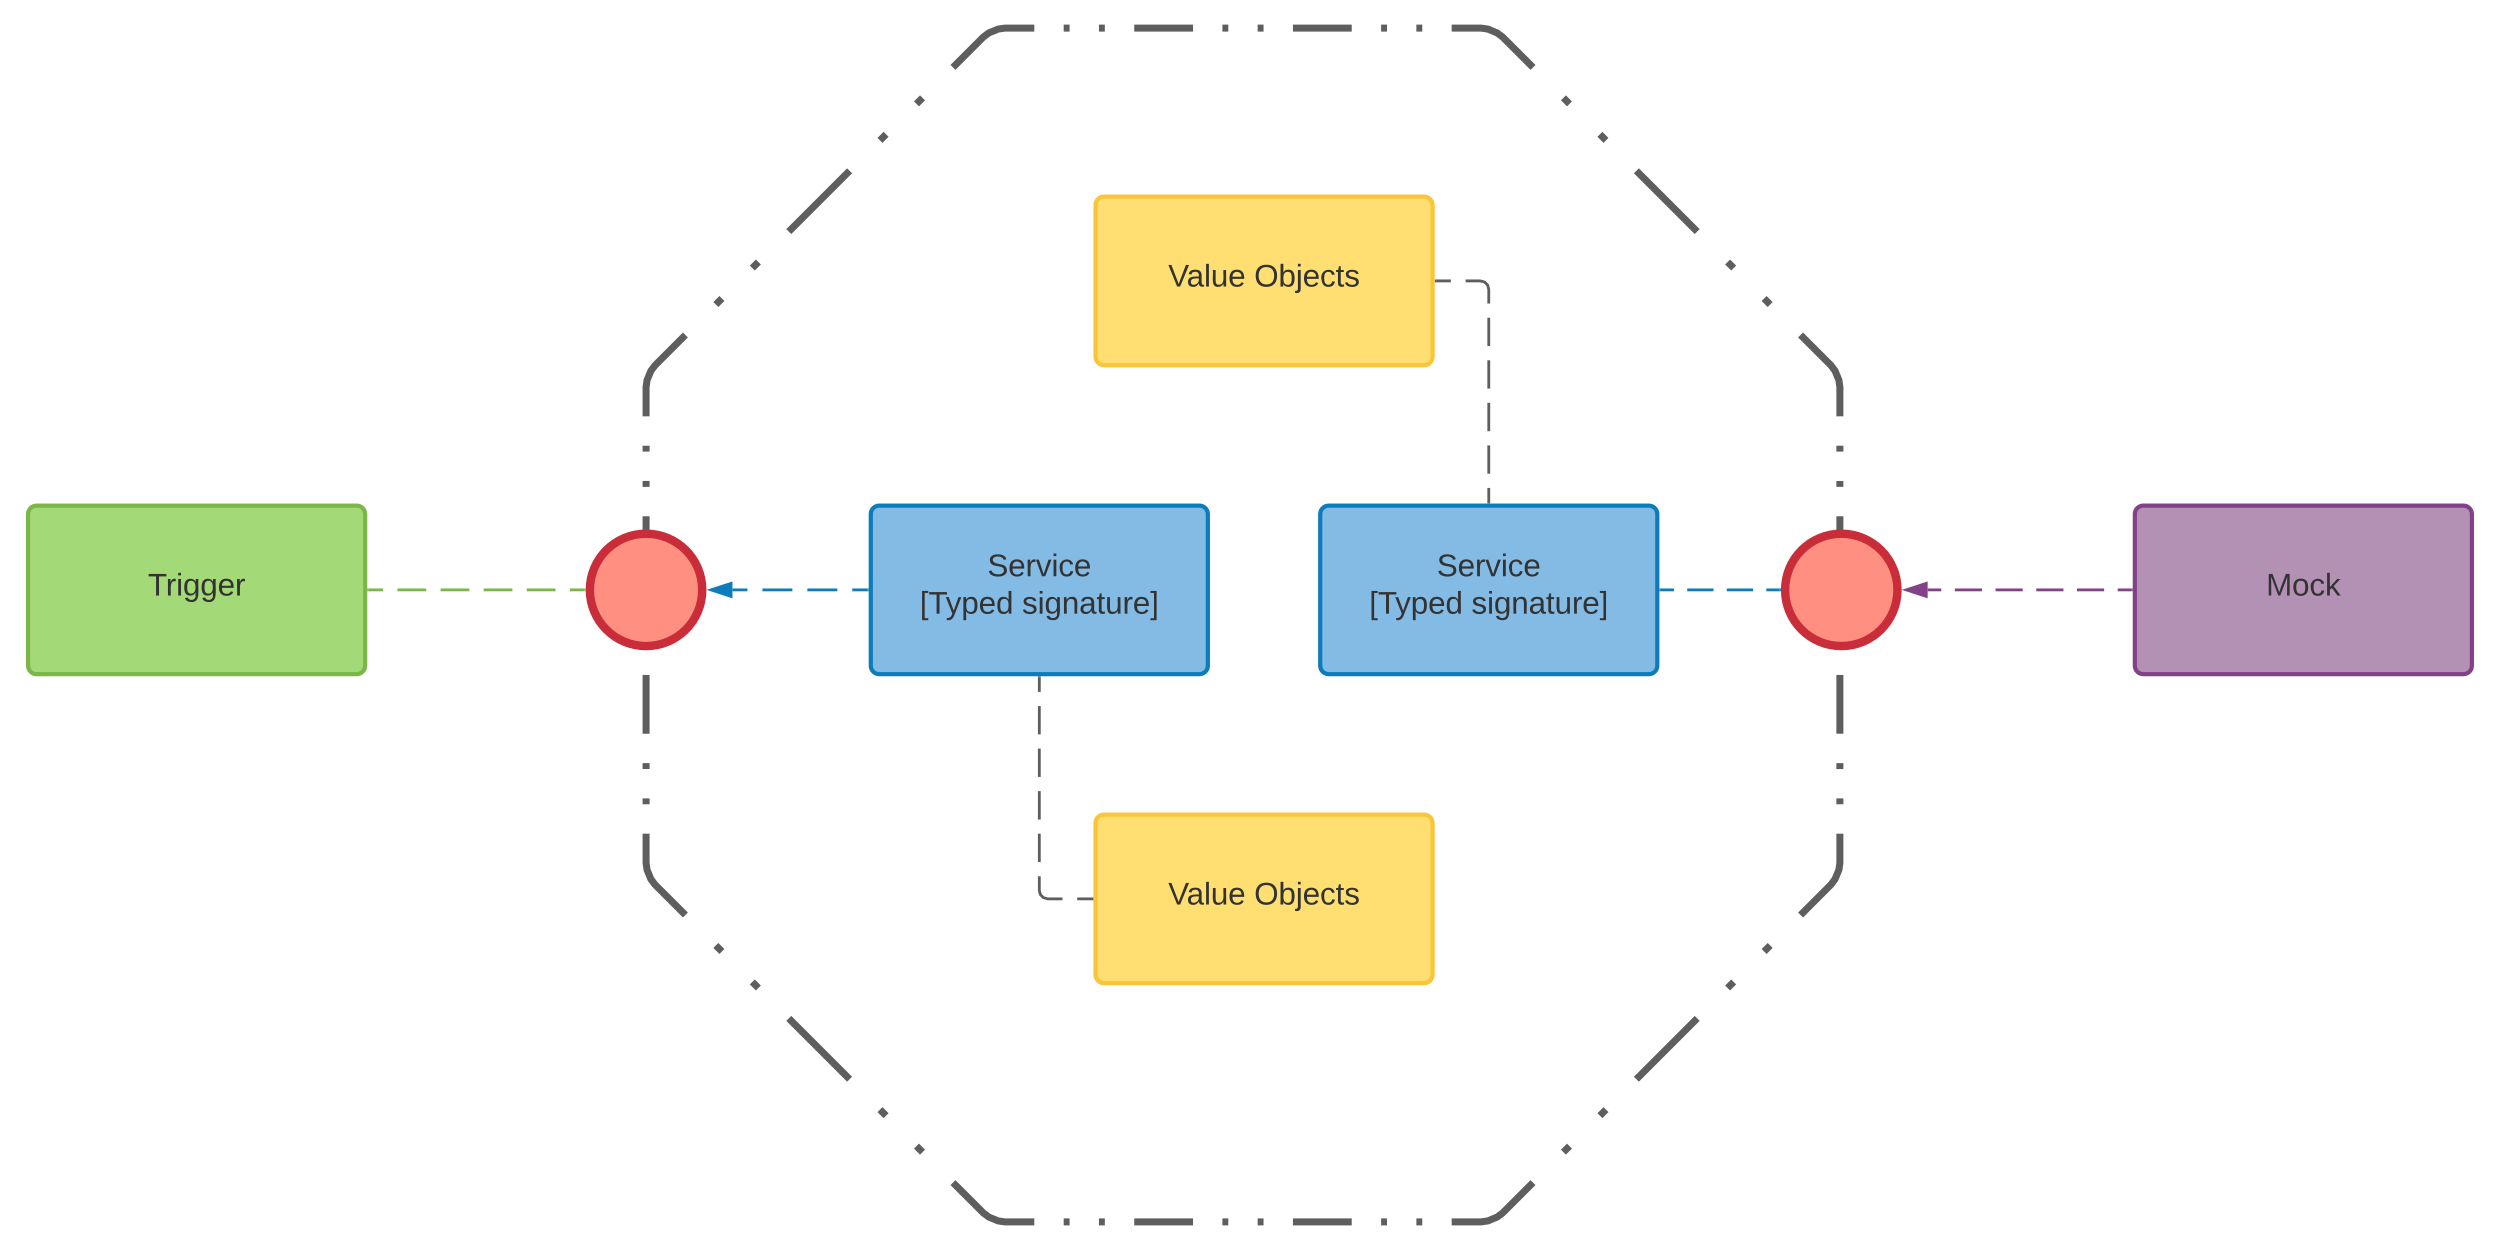 <svg xmlns="http://www.w3.org/2000/svg" xmlns:xlink="http://www.w3.org/1999/xlink" xmlns:lucid="lucid" width="1780" height="890"><g transform="translate(1100 -140)" lucid:page-tab-id="TB7kWnDOh_lX"><path d="M-640 415.5c0-4.97 2.85-11.85 6.36-15.36l233.78-233.78c3.5-3.5 10.4-6.36 15.36-6.36h339c4.97 0 11.85 2.85 15.36 6.36l233.78 233.78c3.5 3.5 6.36 10.4 6.36 15.36v339c0 4.97-2.85 11.85-6.36 15.36l-233.78 233.78c-3.5 3.5-10.4 6.36-15.36 6.36h-339c-4.97 0-11.85-2.85-15.36-6.36l-233.78-233.78c-3.5-3.5-6.36-10.4-6.36-15.36z" fill-opacity="0"/><path d="M-590.34 356.84l4.32-4.32m21.65-21.65l4.33-4.33m21.64-21.64l43.3-43.3m21.64-21.64l4.33-4.33m21.65-21.65l4.32-4.32M-421.5 188l21.64-21.64 3.92-2.92 6.6-2.73 4.84-.7h20.93m20.92 0h4.2m20.9 0h4.2m20.92 0h41.86m20.92 0h4.2m20.9 0h4.2m20.92 0h41.86m20.92 0h4.2m20.9 0h4.2m20.92 0h20.93l4.84.7 6.6 2.74 3.92 2.92L-8.5 188m21.66 21.66l4.32 4.32m21.65 21.65l4.33 4.33M65.1 261.6l43.3 43.3m21.64 21.64l4.33 4.33m21.65 21.65l4.32 4.32M182 378.5l21.64 21.64 2.92 3.92 2.73 6.6.7 4.84v20.93m0 20.92v4.2m0 20.9v4.2m0 20.92v41.86m0 20.92v4.2m0 20.9v4.2m0 20.92v41.86m0 20.92v4.2m0 20.9v4.2m0 20.92v20.93l-.7 4.84-2.74 6.6-2.92 3.92L182 791.5m-21.66 21.66l-4.32 4.32m-21.65 21.65l-4.33 4.33M108.4 865.1l-43.3 43.3m-21.64 21.64l-4.33 4.33m-21.65 21.65l-4.32 4.32M-8.5 982l-21.64 21.64-3.92 2.92-6.6 2.73-4.84.7h-20.93m-20.92 0h-4.2m-20.9 0h-4.2m-20.92 0h-41.86m-20.92 0h-4.2m-20.9 0h-4.2m-20.92 0h-41.86m-20.92 0h-4.2m-20.9 0h-4.2m-20.92 0h-20.93l-4.84-.7-6.6-2.74-3.92-2.92L-421.5 982m-21.66-21.66l-4.32-4.32m-21.65-21.65l-4.33-4.33m-21.64-21.64l-43.3-43.3m-21.64-21.64l-4.33-4.33m-21.65-21.65l-4.32-4.32M-612 791.5l-21.64-21.64-2.92-3.92-2.73-6.6-.7-4.84v-20.93m0-20.92v-4.2m0-20.9v-4.2m0-20.92v-41.86m0-20.92v-4.2m0-20.9v-4.2m0-20.92v-41.86m0-20.92v-4.2m0-20.9v-4.2m0-20.92V415.5l.7-4.84 2.74-6.6 2.92-3.92L-612 378.5" stroke="#5e5e5e" stroke-width="5" fill="none"/><path d="M-1080 506c0-3.3 2.7-6 6-6h228c3.3 0 6 2.7 6 6v108c0 3.3-2.7 6-6 6h-228c-3.3 0-6-2.7-6-6z" stroke="#7ab648" stroke-width="3" fill="#a3d977"/><use xlink:href="#a" transform="matrix(1,0,0,1,-1075,505) translate(80.34 59.028)"/><path d="M-480 506c0-3.3 2.7-6 6-6h228c3.3 0 6 2.7 6 6v108c0 3.3-2.7 6-6 6h-228c-3.3 0-6-2.7-6-6z" stroke="#0c7cba" stroke-width="3" fill="#83bbe5"/><use xlink:href="#b" transform="matrix(1,0,0,1,-475,505) translate(78.025 45.278)"/><use xlink:href="#c" transform="matrix(1,0,0,1,-475,505) translate(29.907 71.944)"/><use xlink:href="#d" transform="matrix(1,0,0,1,-475,505) translate(102.685 71.944)"/><path d="M-320 726c0-3.3 2.7-6 6-6h228c3.3 0 6 2.7 6 6v108c0 3.3-2.7 6-6 6h-228c-3.3 0-6-2.7-6-6z" stroke="#fcc438" stroke-width="3" fill="#ffdf71"/><use xlink:href="#e" transform="matrix(1,0,0,1,-315,725) translate(46.759 59.028)"/><use xlink:href="#f" transform="matrix(1,0,0,1,-315,725) translate(107.994 59.028)"/><path d="M-600 560c0 22.1-17.9 40-40 40s-40-17.9-40-40 17.9-40 40-40 40 17.9 40 40z" stroke="#c92d39" stroke-width="6" fill="#ff8f80"/><path d="M-360 622.5v10.1m0 10.1v20.2m0 10.1v20.2m0 10.1v20.2m0 10.1v20.2m0 10.1V774l.82 3.03 2.15 2.15 3.03.82h10.5m10.5 0h10.5" stroke="#5e5e5e" stroke-width="2" fill="none"/><path d="M-359 622.53h-2v-1.03h2zM-321.5 781h-1.03v-2h1.03z" fill="#5e5e5e"/><path d="M-837.5 560h10.23m10.24 0h20.46m10.24 0h20.46m10.24 0h20.46m10.24 0h20.46m10.23 0H-684" stroke="#7ab648" stroke-width="2" fill="none"/><path d="M-837.47 561h-1.03v-2h1.03zM-683 559.96l.03 1.04h-1.06v-2h1.1z" fill="#7ab648"/><path d="M-482.5 560h-10.67m-10.66 0h-21.33m-10.67 0h-21.33m-10.67 0h-10.67" stroke="#0c7cba" stroke-width="2" fill="none"/><path d="M-481.5 561h-1.03v-2h1.03z" fill="#0c7cba"/><path d="M-593.76 560l14.26-4.64v9.28z" stroke="#0c7cba" stroke-width="2" fill="#0c7cba"/><path d="M-160 506c0-3.3 2.7-6 6-6H74c3.3 0 6 2.7 6 6v108c0 3.3-2.7 6-6 6h-228c-3.3 0-6-2.7-6-6z" stroke="#0c7cba" stroke-width="3" fill="#83bbe5"/><use xlink:href="#b" transform="matrix(1,0,0,1,-155,505) translate(78.025 45.278)"/><use xlink:href="#c" transform="matrix(1,0,0,1,-155,505) translate(29.907 71.944)"/><use xlink:href="#d" transform="matrix(1,0,0,1,-155,505) translate(102.685 71.944)"/><path d="M251 560c0 22.1-17.9 40-40 40s-40-17.9-40-40 17.9-40 40-40 40 17.9 40 40z" stroke="#c92d39" stroke-width="6" fill="#ff8f80"/><path d="M82.5 560h9.4m9.38 0h18.77m9.4 0h18.77m9.4 0H167" stroke="#0c7cba" stroke-width="2" fill="none"/><path d="M82.53 561H81.5v-2h1.03zM168 559.96l.03 1.04h-1.06v-2h1.1z" fill="#0c7cba"/><path d="M420 506c0-3.3 2.7-6 6-6h228c3.3 0 6 2.7 6 6v108c0 3.3-2.7 6-6 6H426c-3.3 0-6-2.7-6-6z" stroke="#834187" stroke-width="3" fill="#b391b5"/><use xlink:href="#g" transform="matrix(1,0,0,1,425,505) translate(88.488 59.028)"/><path d="M417.5 560h-9.67m-9.66 0h-19.34m-9.66 0h-19.33m-9.67 0h-19.33m-9.67 0h-19.33m-9.67 0h-9.67" stroke="#834187" stroke-width="2" fill="none"/><path d="M418.5 561h-1.03v-2h1.03z" fill="#834187"/><path d="M257.24 560l14.26-4.64v9.28z" stroke="#834187" stroke-width="2" fill="#834187"/><path d="M-40 497.5v-10.1m0-10.1v-20.2m0-10.1v-20.2m0-10.1v-20.2m0-10.1v-20.2m0-10.1V346l-.82-3.03-2.15-2.15L-46 340h-10.5m-10.5 0h-10.5" stroke="#5e5e5e" stroke-width="2" fill="none"/><path d="M-39 498.5h-2v-1.03h2zM-77.47 341h-1.03v-2h1.03z" fill="#5e5e5e"/><path d="M-320 286c0-3.3 2.7-6 6-6h228c3.3 0 6 2.7 6 6v108c0 3.3-2.7 6-6 6h-228c-3.3 0-6-2.7-6-6z" stroke="#fcc438" stroke-width="3" fill="#ffdf71"/><g><use xlink:href="#e" transform="matrix(1,0,0,1,-315,285) translate(46.759 59.028)"/><use xlink:href="#f" transform="matrix(1,0,0,1,-315,285) translate(107.994 59.028)"/></g><defs><path fill="#333" d="M127-220V0H93v-220H8v-28h204v28h-85" id="h"/><path fill="#333" d="M114-163C36-179 61-72 57 0H25l-1-190h30c1 12-1 29 2 39 6-27 23-49 58-41v29" id="i"/><path fill="#333" d="M24-231v-30h32v30H24zM24 0v-190h32V0H24" id="j"/><path fill="#333" d="M177-190C167-65 218 103 67 71c-23-6-38-20-44-43l32-5c15 47 100 32 89-28v-30C133-14 115 1 83 1 29 1 15-40 15-95c0-56 16-97 71-98 29-1 48 16 59 35 1-10 0-23 2-32h30zM94-22c36 0 50-32 50-73 0-42-14-75-50-75-39 0-46 34-46 75s6 73 46 73" id="k"/><path fill="#333" d="M100-194c63 0 86 42 84 106H49c0 40 14 67 53 68 26 1 43-12 49-29l28 8c-11 28-37 45-77 45C44 4 14-33 15-96c1-61 26-98 85-98zm52 81c6-60-76-77-97-28-3 7-6 17-6 28h103" id="l"/><g id="a"><use transform="matrix(0.062,0,0,0.062,0,0)" xlink:href="#h"/><use transform="matrix(0.062,0,0,0.062,12.716,0)" xlink:href="#i"/><use transform="matrix(0.062,0,0,0.062,20.062,0)" xlink:href="#j"/><use transform="matrix(0.062,0,0,0.062,24.938,0)" xlink:href="#k"/><use transform="matrix(0.062,0,0,0.062,37.284,0)" xlink:href="#k"/><use transform="matrix(0.062,0,0,0.062,49.63,0)" xlink:href="#l"/><use transform="matrix(0.062,0,0,0.062,61.975,0)" xlink:href="#i"/></g><path fill="#333" d="M185-189c-5-48-123-54-124 2 14 75 158 14 163 119 3 78-121 87-175 55-17-10-28-26-33-46l33-7c5 56 141 63 141-1 0-78-155-14-162-118-5-82 145-84 179-34 5 7 8 16 11 25" id="m"/><path fill="#333" d="M108 0H70L1-190h34L89-25l56-165h34" id="n"/><path fill="#333" d="M96-169c-40 0-48 33-48 73s9 75 48 75c24 0 41-14 43-38l32 2c-6 37-31 61-74 61-59 0-76-41-82-99-10-93 101-131 147-64 4 7 5 14 7 22l-32 3c-4-21-16-35-41-35" id="o"/><g id="b"><use transform="matrix(0.062,0,0,0.062,0,0)" xlink:href="#m"/><use transform="matrix(0.062,0,0,0.062,14.815,0)" xlink:href="#l"/><use transform="matrix(0.062,0,0,0.062,27.16,0)" xlink:href="#i"/><use transform="matrix(0.062,0,0,0.062,34.506,0)" xlink:href="#n"/><use transform="matrix(0.062,0,0,0.062,45.617,0)" xlink:href="#j"/><use transform="matrix(0.062,0,0,0.062,50.494,0)" xlink:href="#o"/><use transform="matrix(0.062,0,0,0.062,61.605,0)" xlink:href="#l"/></g><path fill="#333" d="M26 75v-336h71v23H56V52h41v23H26" id="p"/><path fill="#333" d="M179-190L93 31C79 59 56 82 12 73V49c39 6 53-20 64-50L1-190h34L92-34l54-156h33" id="q"/><path fill="#333" d="M115-194c55 1 70 41 70 98S169 2 115 4C84 4 66-9 55-30l1 105H24l-1-265h31l2 30c10-21 28-34 59-34zm-8 174c40 0 45-34 45-75s-6-73-45-74c-42 0-51 32-51 76 0 43 10 73 51 73" id="r"/><path fill="#333" d="M85-194c31 0 48 13 60 33l-1-100h32l1 261h-30c-2-10 0-23-3-31C134-8 116 4 85 4 32 4 16-35 15-94c0-66 23-100 70-100zm9 24c-40 0-46 34-46 75 0 40 6 74 45 74 42 0 51-32 51-76 0-42-9-74-50-73" id="s"/><g id="c"><use transform="matrix(0.062,0,0,0.062,0,0)" xlink:href="#p"/><use transform="matrix(0.062,0,0,0.062,6.173,0)" xlink:href="#h"/><use transform="matrix(0.062,0,0,0.062,18.457,0)" xlink:href="#q"/><use transform="matrix(0.062,0,0,0.062,29.568,0)" xlink:href="#r"/><use transform="matrix(0.062,0,0,0.062,41.914,0)" xlink:href="#l"/><use transform="matrix(0.062,0,0,0.062,54.259,0)" xlink:href="#s"/></g><path fill="#333" d="M135-143c-3-34-86-38-87 0 15 53 115 12 119 90S17 21 10-45l28-5c4 36 97 45 98 0-10-56-113-15-118-90-4-57 82-63 122-42 12 7 21 19 24 35" id="t"/><path fill="#333" d="M117-194c89-4 53 116 60 194h-32v-121c0-31-8-49-39-48C34-167 62-67 57 0H25l-1-190h30c1 10-1 24 2 32 11-22 29-35 61-36" id="u"/><path fill="#333" d="M141-36C126-15 110 5 73 4 37 3 15-17 15-53c-1-64 63-63 125-63 3-35-9-54-41-54-24 1-41 7-42 31l-33-3c5-37 33-52 76-52 45 0 72 20 72 64v82c-1 20 7 32 28 27v20c-31 9-61-2-59-35zM48-53c0 20 12 33 32 33 41-3 63-29 60-74-43 2-92-5-92 41" id="v"/><path fill="#333" d="M59-47c-2 24 18 29 38 22v24C64 9 27 4 27-40v-127H5v-23h24l9-43h21v43h35v23H59v120" id="w"/><path fill="#333" d="M84 4C-5 8 30-112 23-190h32v120c0 31 7 50 39 49 72-2 45-101 50-169h31l1 190h-30c-1-10 1-25-2-33-11 22-28 36-60 37" id="x"/><path fill="#333" d="M3 75V52h41v-290H3v-23h71V75H3" id="y"/><g id="d"><use transform="matrix(0.062,0,0,0.062,0,0)" xlink:href="#t"/><use transform="matrix(0.062,0,0,0.062,11.111,0)" xlink:href="#j"/><use transform="matrix(0.062,0,0,0.062,15.988,0)" xlink:href="#k"/><use transform="matrix(0.062,0,0,0.062,28.333,0)" xlink:href="#u"/><use transform="matrix(0.062,0,0,0.062,40.679,0)" xlink:href="#v"/><use transform="matrix(0.062,0,0,0.062,53.025,0)" xlink:href="#w"/><use transform="matrix(0.062,0,0,0.062,59.198,0)" xlink:href="#x"/><use transform="matrix(0.062,0,0,0.062,71.543,0)" xlink:href="#i"/><use transform="matrix(0.062,0,0,0.062,78.889,0)" xlink:href="#l"/><use transform="matrix(0.062,0,0,0.062,91.235,0)" xlink:href="#y"/></g><path fill="#333" d="M137 0h-34L2-248h35l83 218 83-218h36" id="z"/><path fill="#333" d="M24 0v-261h32V0H24" id="A"/><g id="e"><use transform="matrix(0.062,0,0,0.062,0,0)" xlink:href="#z"/><use transform="matrix(0.062,0,0,0.062,13.148,0)" xlink:href="#v"/><use transform="matrix(0.062,0,0,0.062,25.494,0)" xlink:href="#A"/><use transform="matrix(0.062,0,0,0.062,30.37,0)" xlink:href="#x"/><use transform="matrix(0.062,0,0,0.062,42.716,0)" xlink:href="#l"/></g><path fill="#333" d="M140-251c81 0 123 46 123 126C263-46 219 4 140 4 59 4 17-45 17-125s42-126 123-126zm0 227c63 0 89-41 89-101s-29-99-89-99c-61 0-89 39-89 99S79-25 140-24" id="B"/><path fill="#333" d="M115-194c53 0 69 39 70 98 0 66-23 100-70 100C84 3 66-7 56-30L54 0H23l1-261h32v101c10-23 28-34 59-34zm-8 174c40 0 45-34 45-75 0-40-5-75-45-74-42 0-51 32-51 76 0 43 10 73 51 73" id="C"/><path fill="#333" d="M24-231v-30h32v30H24zM-9 49c24 4 33-6 33-30v-209h32V24c2 40-23 58-65 49V49" id="D"/><g id="f"><use transform="matrix(0.062,0,0,0.062,0,0)" xlink:href="#B"/><use transform="matrix(0.062,0,0,0.062,17.284,0)" xlink:href="#C"/><use transform="matrix(0.062,0,0,0.062,29.63,0)" xlink:href="#D"/><use transform="matrix(0.062,0,0,0.062,34.506,0)" xlink:href="#l"/><use transform="matrix(0.062,0,0,0.062,46.852,0)" xlink:href="#o"/><use transform="matrix(0.062,0,0,0.062,57.963,0)" xlink:href="#w"/><use transform="matrix(0.062,0,0,0.062,64.136,0)" xlink:href="#t"/></g><path fill="#333" d="M240 0l2-218c-23 76-54 145-80 218h-23L58-218 59 0H30v-248h44l77 211c21-75 51-140 76-211h43V0h-30" id="E"/><path fill="#333" d="M100-194c62-1 85 37 85 99 1 63-27 99-86 99S16-35 15-95c0-66 28-99 85-99zM99-20c44 1 53-31 53-75 0-43-8-75-51-75s-53 32-53 75 10 74 51 75" id="F"/><path fill="#333" d="M143 0L79-87 56-68V0H24v-261h32v163l83-92h37l-77 82L181 0h-38" id="G"/><g id="g"><use transform="matrix(0.062,0,0,0.062,0,0)" xlink:href="#E"/><use transform="matrix(0.062,0,0,0.062,18.457,0)" xlink:href="#F"/><use transform="matrix(0.062,0,0,0.062,30.802,0)" xlink:href="#o"/><use transform="matrix(0.062,0,0,0.062,41.914,0)" xlink:href="#G"/></g></defs></g></svg>